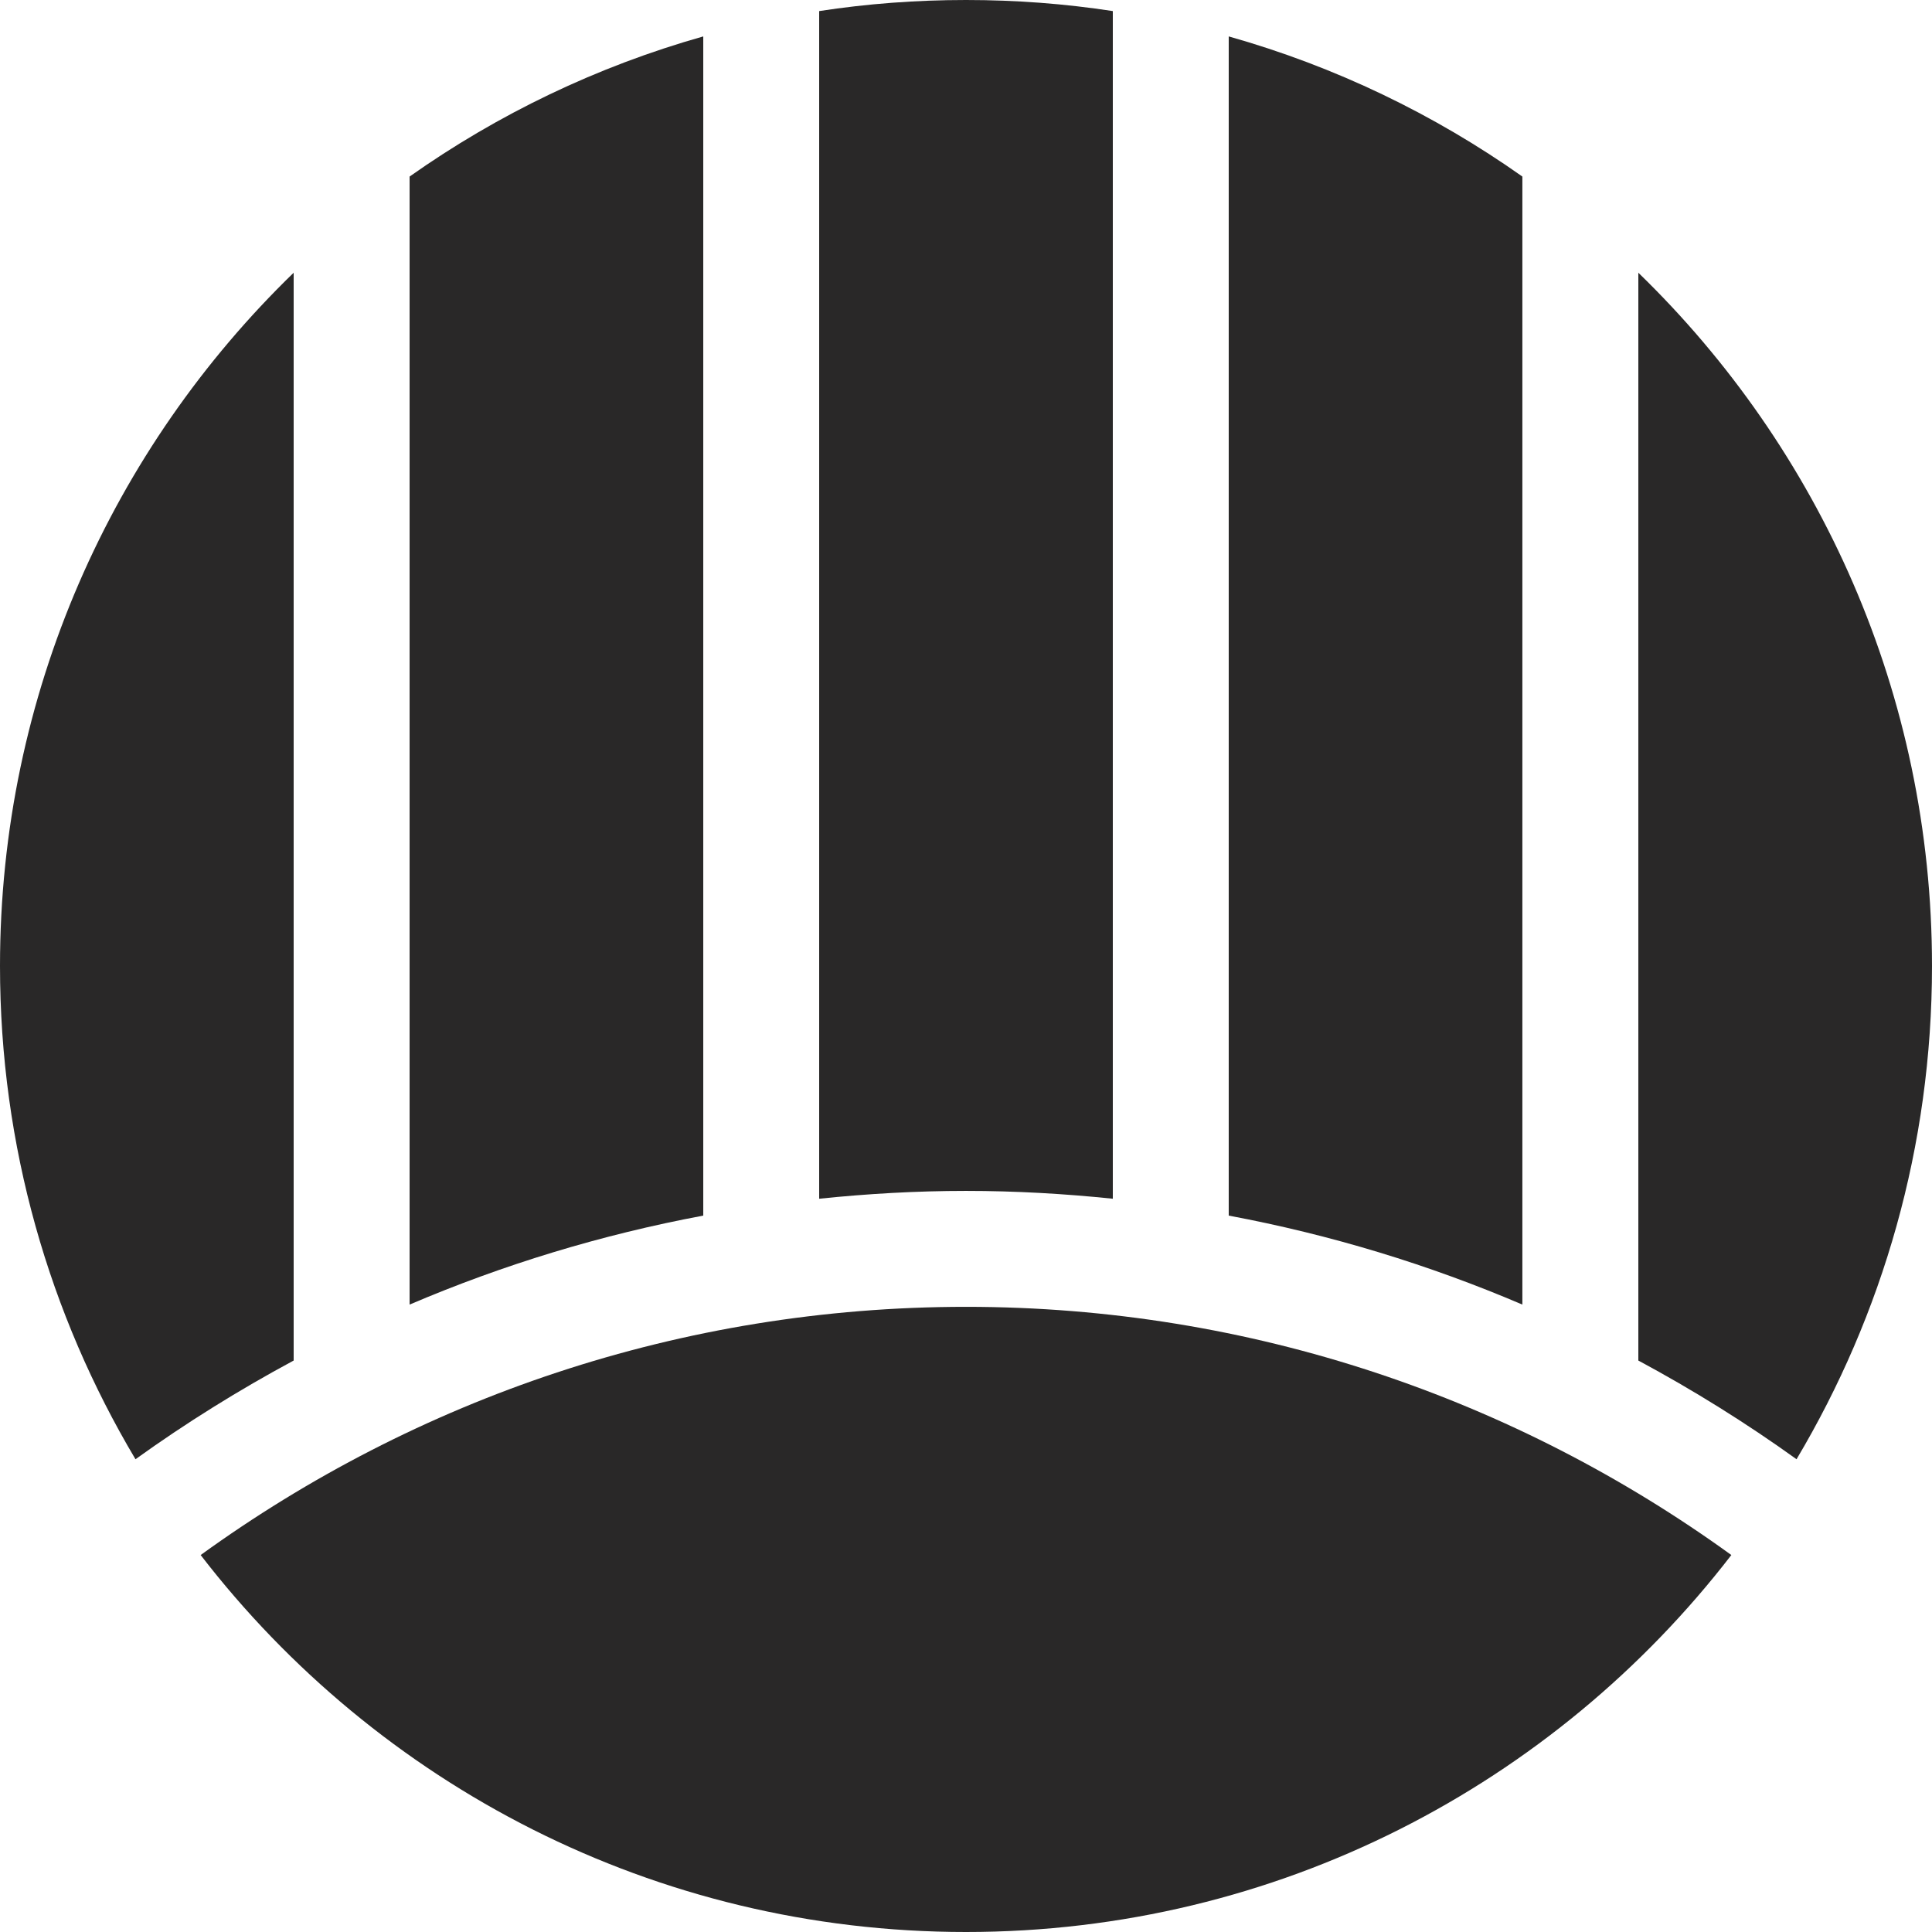 <?xml version="1.0" encoding="utf-8"?>
<!-- Generator: Adobe Illustrator 14.0.0, SVG Export Plug-In . SVG Version: 6.00 Build 43363)  -->
<!DOCTYPE svg PUBLIC "-//W3C//DTD SVG 1.1//EN" "http://www.w3.org/Graphics/SVG/1.1/DTD/svg11.dtd">
<svg version="1.1" id="layer" xmlns="http://www.w3.org/2000/svg" xmlns:xlink="http://www.w3.org/1999/xlink" x="0px" y="0px"
	 width="128px" height="128px" viewBox="0 0 128 128" enable-background="new 0 0 128 128" xml:space="preserve">
<g>
	<path fill="#292828" d="M64,86.581c-18.923,0-36.438,6.116-50.706,16.444C24.996,118.209,43.35,128,64,128
		c20.65,0,39.003-9.791,50.706-24.975C100.438,92.697,82.924,86.581,64,86.581z"/>
	<path fill="#292828" d="M27.137,86.432c6.177-2.638,12.69-4.629,19.456-5.895V2.413c-7.057,1.994-13.615,5.159-19.456,9.284V86.432
		z"/>
	<path fill="#292828" d="M19.456,18.069C7.464,29.697,0,45.972,0,64c0,11.939,3.28,23.109,8.976,32.678
		c3.334-2.398,6.841-4.58,10.48-6.539V18.069z"/>
	<path fill="#292828" d="M81.406,80.537c6.768,1.266,13.281,3.257,19.455,5.895V11.697c-5.84-4.125-12.396-7.291-19.455-9.284
		V80.537z"/>
	<path fill="#292828" d="M73.727,0.734C70.557,0.247,67.309,0,64,0c-3.308,0-6.556,0.247-9.728,0.734v78.685
		c3.2-0.331,6.441-0.519,9.728-0.519s6.525,0.188,9.727,0.519V0.734z"/>
	<path fill="#292828" d="M108.544,18.069v72.07c3.642,1.959,7.146,4.141,10.481,6.539C124.721,87.109,128,75.939,128,64
		C128,45.972,120.537,29.697,108.544,18.069z"/>
</g>
</svg>

